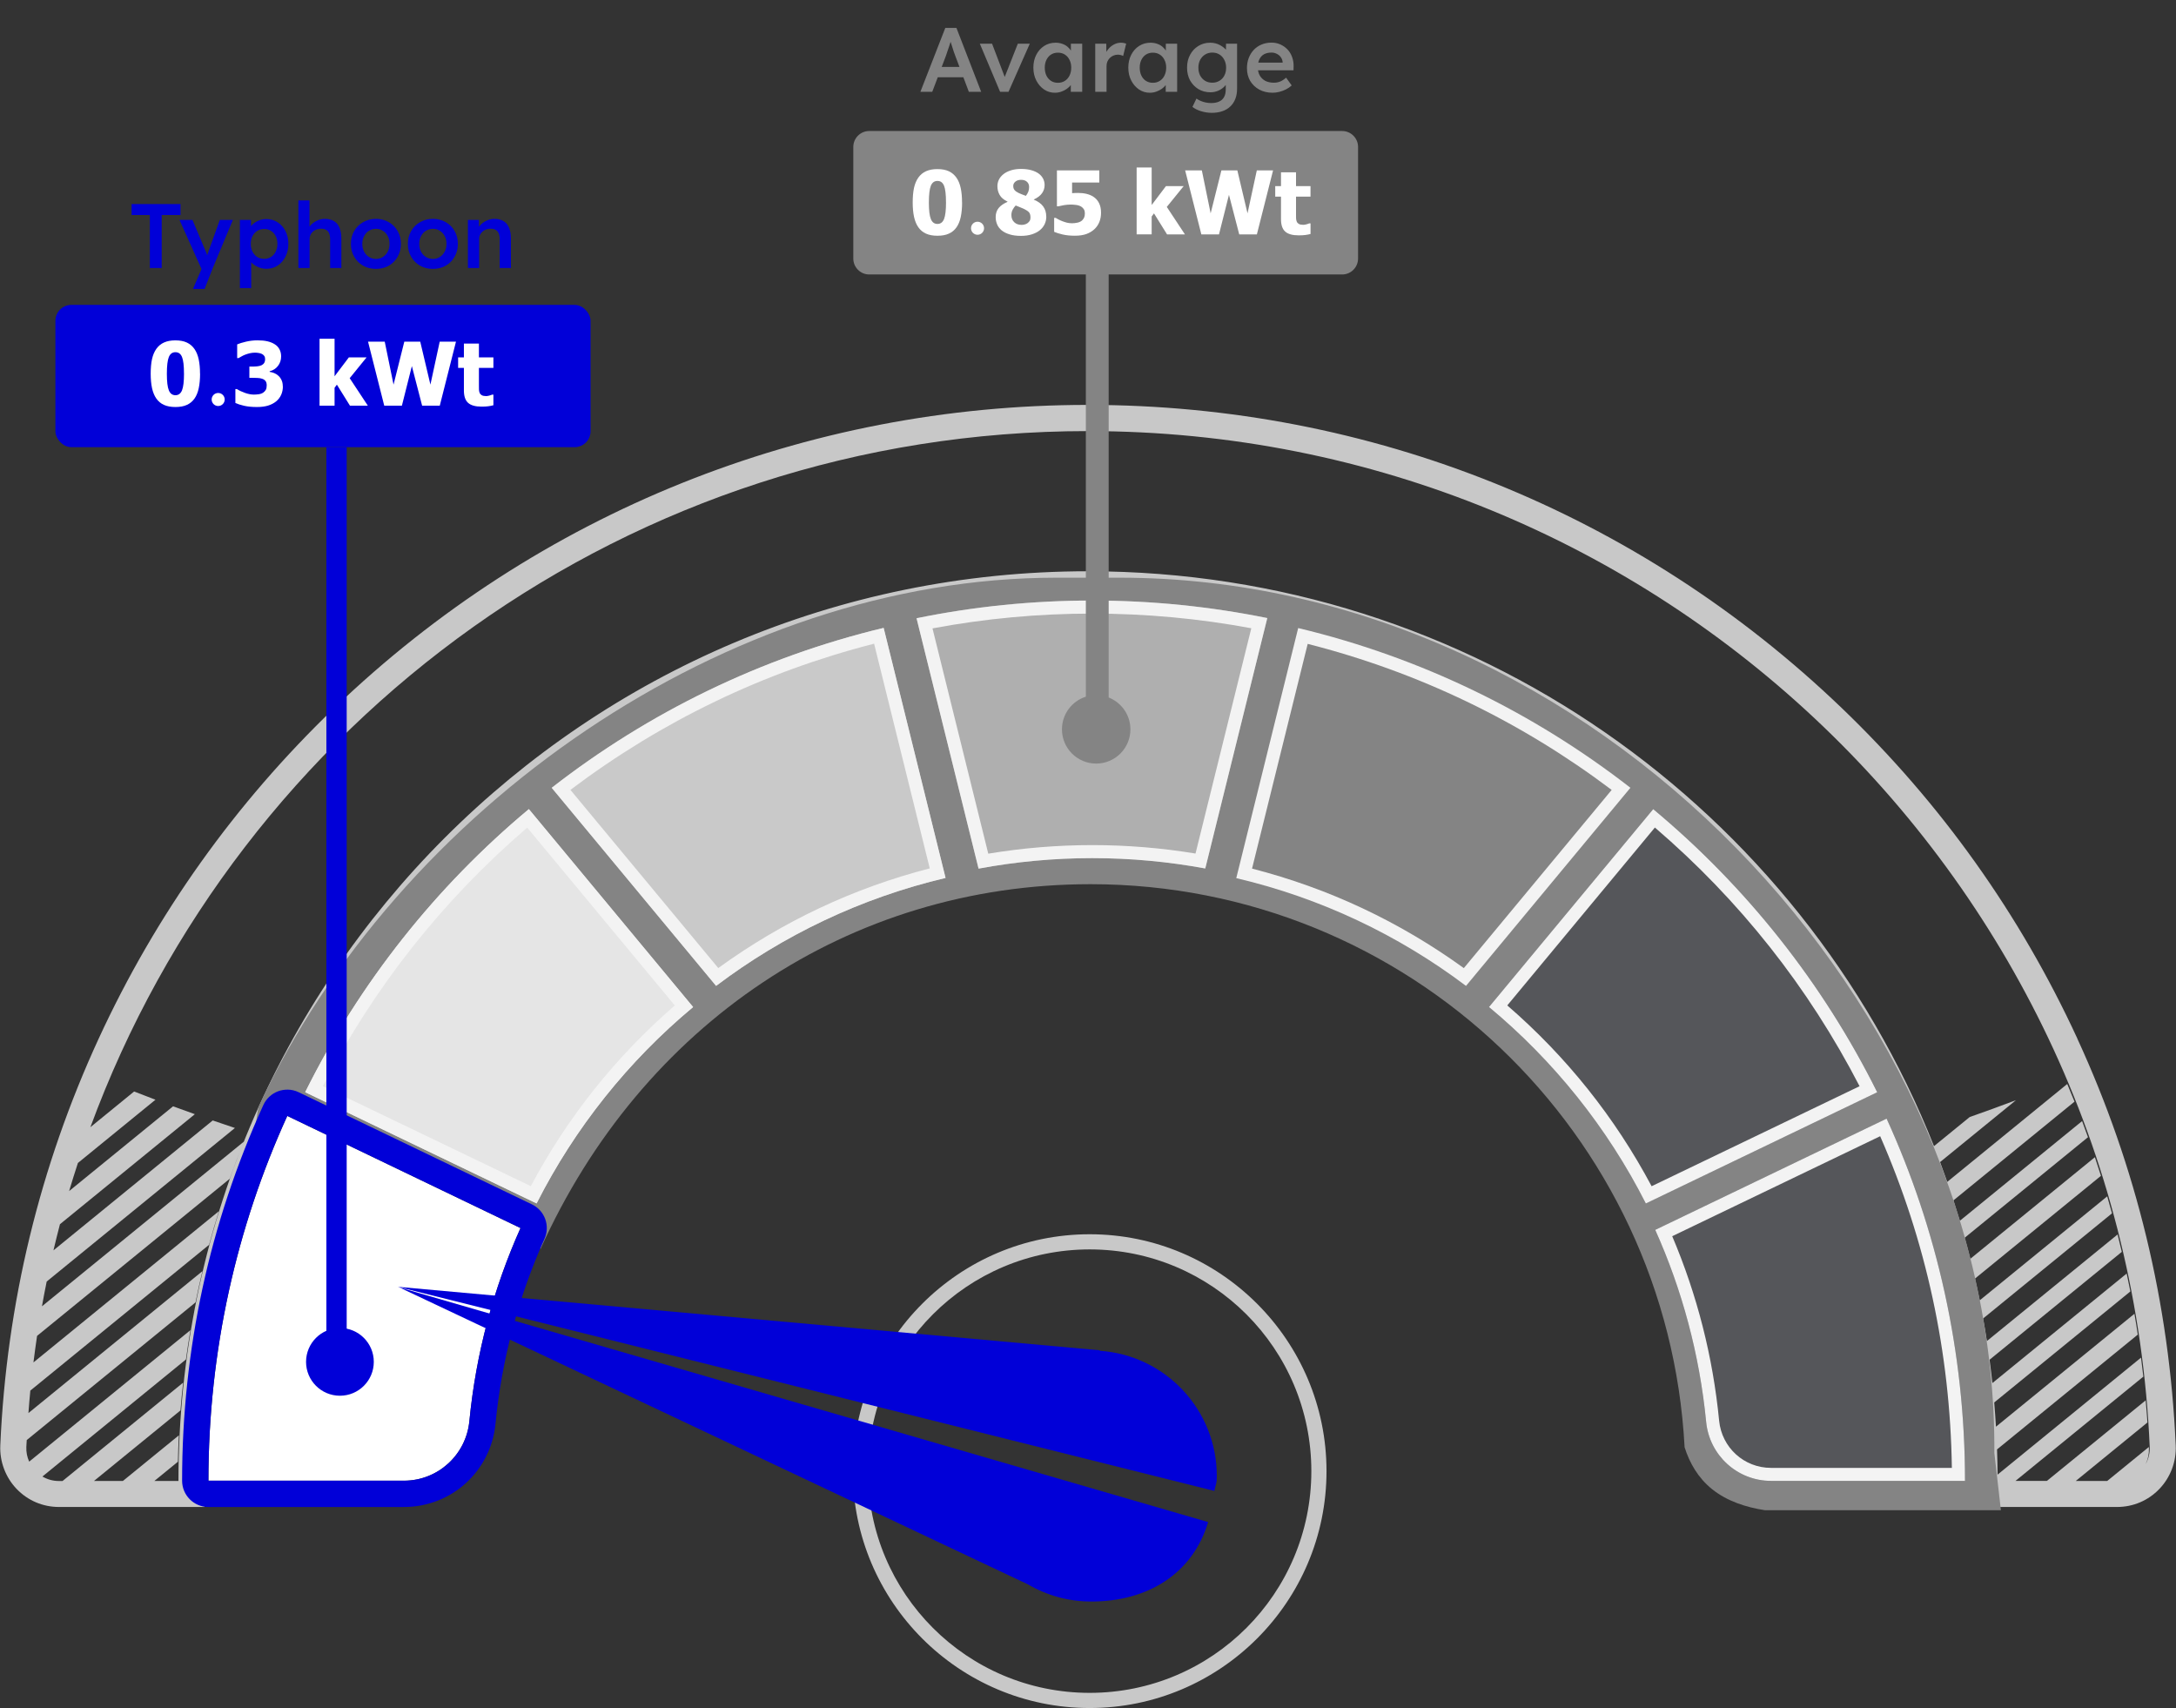<?xml version="1.0" encoding="UTF-8"?>
<svg xmlns="http://www.w3.org/2000/svg" width="237" height="186" viewBox="0 0 237 186" fill="none">
  <rect x="0" y="0" width="237" height="186" fill="#333333" stroke="none"/>
  <path d="M226.262 113.11C220.027 99.578 211.395 87.466 200.604 77.112C178.419 55.818 149.264 44.093 118.503 44.093C87.743 44.093 58.584 55.822 36.403 77.112C25.612 87.47 16.98 99.581 10.745 113.11C4.311 127.075 0.707 141.981 0.032 157.42C-0.043 159.16 0.604 160.878 1.804 162.135C3.022 163.406 4.659 164.106 6.416 164.106H22.274V161.265C22.274 108.206 65.441 65.039 118.5 65.039C171.559 65.039 214.726 108.206 214.726 161.265V164.106H230.583C232.341 164.106 233.982 163.406 235.196 162.135C236.4 160.878 237.046 159.16 236.968 157.42C236.293 141.981 232.689 127.071 226.255 113.11H226.262ZM233.715 159.391C233.95 158.886 234.074 158.322 234.049 157.725C234.049 157.675 234.042 157.626 234.042 157.576L229.511 161.272H226.085L233.889 154.906C233.836 154.1 233.768 153.297 233.697 152.495L222.939 161.269H219.516L233.442 149.913C233.364 149.221 233.278 148.532 233.19 147.843L217.566 160.584C217.559 159.664 217.541 158.751 217.509 157.839L232.838 145.337C232.725 144.577 232.604 143.82 232.472 143.068L217.392 155.364C217.339 154.483 217.275 153.603 217.201 152.726L232.029 140.635C231.901 139.982 231.766 139.336 231.627 138.686L217.002 150.613C216.909 149.761 216.81 148.916 216.696 148.071L231.098 136.325C230.949 135.693 230.796 135.061 230.637 134.432L216.405 146.036C216.277 145.212 216.142 144.396 215.993 143.579L230.029 132.131C229.859 131.513 229.685 130.896 229.508 130.281L215.617 141.608C215.457 140.813 215.287 140.021 215.109 139.233L228.826 128.044C228.613 127.366 228.389 126.691 228.165 126.017L214.594 137.085C214.403 136.314 214.2 135.551 213.987 134.787L227.413 123.84C227.203 123.254 226.994 122.665 226.773 122.083L213.454 132.944C213.231 132.199 213 131.457 212.762 130.718L225.946 119.966C225.69 119.324 225.424 118.681 225.154 118.045L212.084 128.705C211.832 127.98 211.573 127.263 211.306 126.546L219.572 119.807C217.911 120.435 216.228 121.046 214.527 121.646L210.642 124.813C196.12 88.144 160.342 62.209 118.503 62.209C63.79 62.209 19.437 106.562 19.437 161.276H16.809L19.377 159.181C19.398 158.219 19.43 157.26 19.48 156.305L13.383 161.276H10.233L19.657 153.592C19.735 152.58 19.835 151.572 19.945 150.567L6.81 161.28H6.416C5.759 161.28 5.145 161.098 4.62 160.79L20.254 148.039C20.399 146.97 20.559 145.908 20.74 144.85L3.178 159.17C2.958 158.68 2.841 158.134 2.869 157.555C2.88 157.31 2.897 157.065 2.912 156.82L21.297 141.828C21.528 140.685 21.777 139.552 22.047 138.427L3.096 153.88C3.157 153.063 3.224 152.246 3.302 151.433L22.775 135.554C23.105 134.329 23.456 133.108 23.833 131.9L3.643 148.365C3.764 147.4 3.895 146.434 4.037 145.475L25.019 128.367C25.502 127.007 26.013 125.658 26.553 124.327L4.57 142.254C4.73 141.353 4.9 140.454 5.085 139.556L25.587 122.835C24.777 122.565 23.971 122.292 23.169 122.015L5.823 136.161C6.047 135.21 6.281 134.258 6.53 133.314L21.223 121.333C20.428 121.049 19.639 120.765 18.851 120.474L7.528 129.706C7.833 128.68 8.156 127.661 8.486 126.645L16.934 119.757C16.152 119.462 15.378 119.164 14.608 118.862L9.846 122.747C26.116 78.507 68.619 46.945 118.503 46.945C180.709 46.945 231.446 96.016 234.138 157.558C234.166 158.226 234.01 158.854 233.715 159.401V159.391Z" fill="#C8C8C8"></path>
  <path d="M217.215 158.254C217.57 109.587 173.583 62.909 121.948 62.909H115.02C79.264 62.909 43.344 87.949 28.144 120.556C26.539 130.019 30.445 120.787 30.445 120.787L58.528 131.787L58.851 136.055C69.858 111.555 92.491 96.286 118.77 96.286C153.39 96.286 181.668 123.435 183.479 157.605C184.026 159.327 184.949 160.942 186.472 162.167C188.124 163.495 190.211 164.149 192.239 164.461H217.929L217.219 158.254H217.215Z" fill="#848484"></path>
  <path d="M118.681 136.058C132.018 136.058 142.826 146.867 142.826 160.204C142.826 173.54 132.018 184.349 118.681 184.349C105.344 184.349 94.536 173.54 94.536 160.204C94.536 146.867 105.344 136.058 118.681 136.058ZM118.681 134.407C104.457 134.407 92.885 145.979 92.885 160.204C92.885 174.428 104.457 186 118.681 186C132.905 186 144.477 174.428 144.477 160.204C144.477 145.979 132.905 134.407 118.681 134.407Z" fill="#C8C8C8"></path>
  <path d="M31.289 121.522C25.775 133.626 22.7 147.076 22.7 161.244H43.998C47.687 161.244 50.762 158.439 51.12 154.767C51.845 147.339 53.769 140.263 56.691 133.733L31.289 121.522Z" fill="white"></path>
  <path d="M31.289 121.522L56.691 133.733C53.765 140.263 51.841 147.339 51.12 154.767C50.761 158.439 47.687 161.244 43.997 161.244H22.7C22.7 147.076 25.775 133.626 31.289 121.522ZM31.289 118.66C30.959 118.66 30.629 118.716 30.312 118.83C29.588 119.093 29.002 119.636 28.683 120.336C22.813 133.221 19.834 146.984 19.834 161.248C19.834 162.828 21.116 164.109 22.696 164.109H43.994C49.174 164.109 53.464 160.214 53.968 155.044C54.646 148.067 56.443 141.289 59.305 134.901C59.94 133.484 59.329 131.822 57.93 131.151L32.528 118.94C32.138 118.752 31.712 118.656 31.289 118.656V118.66Z" fill="#0100D8"></path>
  <path d="M77.993 107.361C85.304 101.84 93.779 97.778 102.983 95.605L96.24 68.377C82.871 71.584 70.6 77.606 60.09 85.79L77.993 107.361Z" fill="#C9C9C9"></path>
  <path d="M95.203 70.096L101.264 94.564C92.945 96.709 85.208 100.355 78.231 105.419L62.128 86.017C72.07 78.518 83.184 73.167 95.207 70.096M96.244 68.377C82.875 71.584 70.603 77.606 60.093 85.79L77.996 107.361C85.307 101.84 93.783 97.778 102.987 95.605L96.244 68.377Z" fill="#F3F3F3"></path>
  <path d="M134.645 95.626C143.86 97.788 152.346 101.843 159.668 107.361L177.574 85.787C167.053 77.606 154.771 71.591 141.392 68.395L134.649 95.622L134.645 95.626Z" fill="#848484"></path>
  <path d="M142.428 70.117C154.458 73.178 165.583 78.522 175.536 86.021L159.433 105.426C152.442 100.366 144.697 96.727 136.367 94.589L142.428 70.117ZM141.392 68.398L134.649 95.626C143.863 97.788 152.349 101.843 159.671 107.361L177.577 85.787C167.057 77.606 154.774 71.591 141.395 68.395L141.392 68.398Z" fill="#F3F3F3"></path>
  <path d="M204.457 118.937C198.531 107.027 190.186 96.535 180.063 88.105L162.174 109.658C169.23 115.521 175.071 122.796 179.257 131.052L204.457 118.94V118.937Z" fill="#55565A"></path>
  <path d="M180.241 90.115C189.476 98.037 196.965 107.503 202.536 118.287L179.886 129.177C175.891 121.674 170.611 115.063 164.166 109.488L180.241 90.119M180.063 88.109L162.174 109.662C169.23 115.524 175.071 122.8 179.257 131.056L204.457 118.944C198.531 107.035 190.186 96.542 180.063 88.112V88.109Z" fill="#F3F3F3"></path>
  <path d="M205.48 121.82L180.28 133.935C183.191 140.426 185.105 147.457 185.826 154.842C186.181 158.485 189.231 161.269 192.892 161.269H214.019C214.019 147.197 210.962 133.839 205.48 121.82Z" fill="#55565A"></path>
  <path d="M204.78 123.734C209.783 135.157 212.407 147.293 212.588 159.849H192.892C189.956 159.849 187.523 157.636 187.239 154.704C186.565 147.765 184.846 141.019 182.13 134.62L204.78 123.73M205.48 121.816L180.28 133.932C183.191 140.422 185.105 147.453 185.826 154.838C186.181 158.482 189.231 161.265 192.892 161.265H214.019C214.019 147.194 210.962 133.836 205.48 121.816Z" fill="#F3F3F3"></path>
  <path d="M57.6 88.116C47.491 96.545 39.158 107.034 33.242 118.937L58.442 131.048C62.621 122.8 68.445 115.528 75.489 109.666L57.6 88.112V88.116Z" fill="#E5E5E5"></path>
  <path d="M57.423 90.126L73.497 109.492C67.067 115.066 61.797 121.678 57.813 129.17L35.163 118.283C40.724 107.507 48.202 98.047 57.423 90.126ZM57.6 88.116C47.491 96.545 39.158 107.034 33.242 118.937L58.442 131.048C62.621 122.8 68.445 115.528 75.489 109.666L57.6 88.112V88.116Z" fill="#F3F3F3"></path>
  <path d="M138.026 67.305C131.869 66.055 125.495 65.395 118.969 65.395C112.442 65.395 106.008 66.059 99.826 67.323L106.58 94.589C110.596 93.84 114.736 93.446 118.969 93.446C123.201 93.446 127.281 93.836 131.272 94.571L138.026 67.305Z" fill="#AFAFAF"></path>
  <path d="M118.969 66.819C124.785 66.819 130.604 67.355 136.286 68.416L130.21 92.949C126.503 92.338 122.729 92.029 118.969 92.029C115.208 92.029 111.374 92.341 107.638 92.963L101.563 68.431C107.269 67.358 113.117 66.819 118.969 66.819ZM118.969 65.398C112.41 65.398 106.008 66.062 99.826 67.326L106.58 94.593C110.596 93.843 114.736 93.449 118.969 93.449C123.201 93.449 127.281 93.84 131.272 94.575L138.026 67.308C131.869 66.059 125.495 65.398 118.969 65.398Z" fill="#F3F3F3"></path>
  <path d="M43.319 140.131L132.263 162.359C132.437 161.489 132.529 161.656 132.529 160.733C132.529 153.493 126.897 147.57 119.778 147.098L119.792 147.044L43.319 140.131Z" fill="#0100D8"></path>
  <path d="M43.465 140.184L111.974 172.543C113.994 173.725 116.345 174.403 118.855 174.403C125.03 174.403 129.894 171.371 131.588 165.75C131.588 165.75 43.433 140.17 43.461 140.184H43.465Z" fill="#0100D8"></path>
  <path d="M146.179 29.89C147.137 29.89 147.914 29.113 147.914 28.155V16.002C147.914 15.044 147.137 14.267 146.179 14.267H94.673C93.715 14.267 92.938 15.044 92.938 16.002V28.155C92.938 29.113 93.715 29.89 94.673 29.89H118.265V75.869C116.756 76.345 115.663 77.758 115.663 79.424C115.663 81.483 117.332 83.152 119.391 83.152C121.45 83.152 123.119 81.483 123.119 79.424C123.119 77.847 122.136 76.498 120.751 75.954V29.89H146.179Z" fill="#848484"></path>
  <path d="M104.787 22.04C104.787 22.643 104.737 23.169 104.641 23.623C104.545 24.078 104.389 24.454 104.176 24.756C103.963 25.058 103.686 25.289 103.349 25.441C103.008 25.598 102.593 25.672 102.099 25.672C101.605 25.672 101.194 25.594 100.853 25.441C100.512 25.289 100.235 25.054 100.018 24.745C99.805 24.44 99.653 24.064 99.553 23.616C99.457 23.169 99.407 22.643 99.407 22.047C99.407 21.45 99.454 20.9 99.549 20.463C99.645 20.026 99.802 19.65 100.025 19.334C100.245 19.025 100.526 18.794 100.867 18.642C101.211 18.489 101.62 18.414 102.092 18.414C102.596 18.414 103.012 18.492 103.349 18.652C103.683 18.808 103.96 19.046 104.176 19.355C104.389 19.661 104.542 20.037 104.638 20.488C104.734 20.939 104.78 21.454 104.78 22.036L104.787 22.04ZM103.033 22.04C103.033 21.177 102.962 20.573 102.82 20.225C102.678 19.877 102.44 19.703 102.103 19.703C101.765 19.703 101.531 19.877 101.385 20.225C101.243 20.573 101.169 21.18 101.169 22.05C101.169 22.92 101.24 23.499 101.385 23.854C101.527 24.209 101.769 24.387 102.103 24.387C102.436 24.387 102.674 24.209 102.82 23.854C102.962 23.499 103.036 22.895 103.036 22.04H103.033Z" fill="white"></path>
  <path d="M113.959 23.584C113.959 23.883 113.898 24.163 113.774 24.419C113.65 24.678 113.472 24.898 113.234 25.086C112.996 25.274 112.709 25.42 112.364 25.526C112.024 25.633 111.633 25.686 111.193 25.686C110.724 25.686 110.316 25.633 109.961 25.523C109.609 25.416 109.318 25.271 109.094 25.086C108.874 24.902 108.707 24.685 108.604 24.436C108.498 24.188 108.444 23.922 108.444 23.645C108.444 23.247 108.554 22.913 108.775 22.647C108.995 22.381 109.314 22.16 109.733 21.983V21.954C109.325 21.756 109.037 21.514 108.878 21.23C108.718 20.946 108.633 20.63 108.633 20.279C108.633 20.023 108.689 19.781 108.799 19.558C108.909 19.334 109.08 19.132 109.304 18.954C109.517 18.787 109.787 18.652 110.11 18.549C110.436 18.446 110.802 18.396 111.207 18.396C111.636 18.396 112.013 18.443 112.332 18.535C112.652 18.627 112.915 18.748 113.121 18.897C113.334 19.05 113.494 19.235 113.607 19.451C113.721 19.668 113.774 19.902 113.774 20.154C113.774 20.484 113.678 20.783 113.486 21.049C113.295 21.315 113 21.539 112.606 21.72V21.748C113.067 21.937 113.408 22.182 113.625 22.487C113.845 22.792 113.952 23.155 113.952 23.581L113.959 23.584ZM112.233 23.659C112.233 23.431 112.183 23.258 112.087 23.133C111.992 23.012 111.782 22.874 111.466 22.721C111.377 22.679 111.246 22.622 111.075 22.558C110.905 22.494 110.756 22.43 110.625 22.377C110.504 22.498 110.394 22.65 110.298 22.828C110.202 23.009 110.156 23.204 110.156 23.421C110.156 23.744 110.259 24.003 110.465 24.198C110.671 24.394 110.941 24.49 111.278 24.49C111.367 24.49 111.473 24.476 111.59 24.447C111.707 24.419 111.81 24.372 111.903 24.309C112.002 24.238 112.084 24.152 112.144 24.056C112.205 23.961 112.237 23.829 112.237 23.662L112.233 23.659ZM112.087 20.364C112.087 20.126 112.009 19.938 111.853 19.796C111.697 19.654 111.484 19.582 111.217 19.582C110.951 19.582 110.756 19.646 110.596 19.774C110.44 19.902 110.358 20.058 110.358 20.247C110.358 20.435 110.404 20.584 110.5 20.697C110.596 20.811 110.742 20.918 110.944 21.014C111.033 21.056 111.136 21.102 111.257 21.148C111.377 21.195 111.537 21.255 111.736 21.329C111.857 21.17 111.945 21.017 112.002 20.868C112.059 20.719 112.087 20.552 112.087 20.36V20.364Z" fill="white"></path>
  <path d="M119.92 23.169C119.92 23.531 119.86 23.865 119.736 24.174C119.611 24.483 119.427 24.749 119.182 24.973C118.937 25.193 118.649 25.367 118.312 25.487C117.974 25.608 117.562 25.669 117.072 25.669C116.554 25.669 116.11 25.622 115.737 25.534C115.365 25.448 115.056 25.352 114.814 25.246V23.723H114.974C115.063 23.772 115.159 23.829 115.269 23.89C115.379 23.95 115.521 24.017 115.698 24.085C115.865 24.149 116.032 24.206 116.203 24.248C116.373 24.291 116.561 24.312 116.771 24.312C116.952 24.312 117.147 24.291 117.357 24.245C117.566 24.198 117.733 24.117 117.861 24C117.953 23.907 118.028 23.801 118.081 23.687C118.134 23.574 118.159 23.417 118.159 23.226C118.159 23.062 118.127 22.924 118.06 22.807C117.992 22.689 117.903 22.597 117.793 22.523C117.634 22.416 117.442 22.349 117.218 22.32C116.994 22.292 116.799 22.277 116.639 22.277C116.384 22.277 116.135 22.299 115.894 22.338C115.652 22.381 115.443 22.423 115.265 22.469H115.116V18.556H119.732V19.874H116.767V21.035C116.859 21.028 116.973 21.024 117.101 21.017C117.229 21.014 117.332 21.01 117.403 21.01C117.736 21.01 118.045 21.042 118.329 21.109C118.614 21.177 118.866 21.28 119.082 21.422C119.349 21.592 119.554 21.823 119.7 22.114C119.846 22.402 119.92 22.753 119.92 23.169Z" fill="white"></path>
  <path d="M129.056 25.526H127.11L125.686 23.236L125.434 23.577V25.523H123.797V18.24H125.434V22.324L126.99 20.268H128.921L127.082 22.533L129.056 25.523V25.526Z" fill="white"></path>
  <path d="M138.657 18.556L136.893 25.526H134.972L133.853 21.216L132.767 25.526H130.846L129.081 18.556H130.899L131.858 23.233L133.03 18.556H134.766L135.874 23.233L136.886 18.556H138.654H138.657Z" fill="white"></path>
  <path d="M141.438 25.629C140.77 25.629 140.284 25.491 139.978 25.218C139.673 24.944 139.52 24.493 139.52 23.868V21.411H138.892V20.268H139.52V18.766H141.157V20.268H142.734V21.411H141.157V23.275C141.157 23.46 141.157 23.62 141.161 23.758C141.164 23.897 141.189 24.017 141.235 24.128C141.278 24.238 141.356 24.323 141.466 24.387C141.576 24.451 141.74 24.483 141.953 24.483C142.041 24.483 142.155 24.465 142.297 24.426C142.439 24.387 142.538 24.355 142.595 24.323H142.737V25.48C142.56 25.526 142.372 25.566 142.173 25.59C141.974 25.619 141.729 25.629 141.438 25.629Z" fill="white"></path>
  <ellipse cx="106.469" cy="24.855" rx="0.71" ry="0.71" fill="white"></ellipse>
  <path d="M16.321 29.183V23.417H14.332V22.224H19.661V23.417H17.613V29.183H16.321ZM21.011 31.47L22.124 28.895L22.134 29.71L19.549 23.944H20.961L22.402 27.364C22.449 27.45 22.495 27.566 22.542 27.712C22.588 27.851 22.628 27.991 22.661 28.13L22.412 28.209C22.459 28.083 22.509 27.951 22.561 27.811C22.615 27.666 22.664 27.517 22.711 27.364L23.944 23.944H25.365L23.178 29.183L22.283 31.47H21.011ZM26.128 31.371V23.944H27.331L27.351 25.137L27.142 25.048C27.182 24.842 27.295 24.65 27.48 24.471C27.666 24.285 27.891 24.136 28.156 24.024C28.428 23.911 28.71 23.855 29.001 23.855C29.465 23.855 29.876 23.971 30.234 24.203C30.599 24.434 30.884 24.753 31.089 25.157C31.301 25.561 31.407 26.029 31.407 26.559C31.407 27.082 31.301 27.55 31.089 27.961C30.884 28.365 30.599 28.686 30.234 28.925C29.876 29.157 29.472 29.273 29.021 29.273C28.716 29.273 28.421 29.213 28.136 29.094C27.858 28.975 27.619 28.819 27.421 28.627C27.228 28.435 27.109 28.232 27.063 28.02L27.361 27.881V31.371H26.128ZM28.773 28.189C29.051 28.189 29.3 28.12 29.518 27.98C29.737 27.841 29.906 27.649 30.025 27.404C30.151 27.159 30.214 26.877 30.214 26.559C30.214 26.241 30.155 25.962 30.035 25.724C29.916 25.478 29.747 25.286 29.528 25.147C29.31 25.008 29.058 24.938 28.773 24.938C28.481 24.938 28.226 25.008 28.007 25.147C27.795 25.28 27.626 25.468 27.5 25.714C27.374 25.959 27.311 26.241 27.311 26.559C27.311 26.877 27.374 27.159 27.5 27.404C27.626 27.649 27.795 27.841 28.007 27.98C28.226 28.12 28.481 28.189 28.773 28.189ZM32.497 29.183V21.826H33.71V25.018L33.481 25.137C33.548 24.898 33.677 24.683 33.869 24.491C34.062 24.292 34.29 24.133 34.555 24.014C34.82 23.894 35.092 23.835 35.37 23.835C35.768 23.835 36.1 23.914 36.365 24.073C36.636 24.232 36.839 24.471 36.971 24.789C37.11 25.107 37.18 25.505 37.18 25.982V29.183H35.957V26.072C35.957 25.806 35.921 25.588 35.848 25.416C35.775 25.236 35.662 25.107 35.51 25.028C35.357 24.942 35.172 24.902 34.953 24.908C34.774 24.908 34.608 24.938 34.456 24.998C34.31 25.051 34.181 25.13 34.068 25.236C33.962 25.336 33.876 25.452 33.81 25.584C33.75 25.717 33.72 25.863 33.72 26.022V29.183H33.114C32.994 29.183 32.882 29.183 32.776 29.183C32.676 29.183 32.583 29.183 32.497 29.183ZM40.952 29.283C40.428 29.283 39.961 29.167 39.55 28.935C39.139 28.696 38.814 28.372 38.576 27.961C38.337 27.55 38.218 27.082 38.218 26.559C38.218 26.035 38.337 25.568 38.576 25.157C38.814 24.746 39.139 24.425 39.55 24.193C39.961 23.954 40.428 23.835 40.952 23.835C41.469 23.835 41.933 23.954 42.344 24.193C42.755 24.425 43.076 24.746 43.308 25.157C43.547 25.568 43.666 26.035 43.666 26.559C43.666 27.082 43.547 27.55 43.308 27.961C43.076 28.372 42.755 28.696 42.344 28.935C41.933 29.167 41.469 29.283 40.952 29.283ZM40.952 28.199C41.237 28.199 41.489 28.126 41.707 27.98C41.933 27.835 42.108 27.639 42.234 27.394C42.367 27.149 42.43 26.87 42.423 26.559C42.43 26.241 42.367 25.959 42.234 25.714C42.108 25.468 41.933 25.276 41.707 25.137C41.489 24.991 41.237 24.918 40.952 24.918C40.667 24.918 40.408 24.991 40.176 25.137C39.951 25.276 39.775 25.472 39.649 25.724C39.523 25.969 39.461 26.247 39.461 26.559C39.461 26.87 39.523 27.149 39.649 27.394C39.775 27.639 39.951 27.835 40.176 27.98C40.408 28.126 40.667 28.199 40.952 28.199ZM47.156 29.283C46.632 29.283 46.165 29.167 45.754 28.935C45.343 28.696 45.018 28.372 44.78 27.961C44.541 27.55 44.422 27.082 44.422 26.559C44.422 26.035 44.541 25.568 44.78 25.157C45.018 24.746 45.343 24.425 45.754 24.193C46.165 23.954 46.632 23.835 47.156 23.835C47.673 23.835 48.137 23.954 48.548 24.193C48.959 24.425 49.28 24.746 49.512 25.157C49.751 25.568 49.87 26.035 49.87 26.559C49.87 27.082 49.751 27.55 49.512 27.961C49.28 28.372 48.959 28.696 48.548 28.935C48.137 29.167 47.673 29.283 47.156 29.283ZM47.156 28.199C47.441 28.199 47.693 28.126 47.912 27.98C48.137 27.835 48.313 27.639 48.438 27.394C48.571 27.149 48.634 26.87 48.627 26.559C48.634 26.241 48.571 25.959 48.438 25.714C48.313 25.468 48.137 25.276 47.912 25.137C47.693 24.991 47.441 24.918 47.156 24.918C46.871 24.918 46.612 24.991 46.38 25.137C46.155 25.276 45.98 25.472 45.853 25.724C45.728 25.969 45.665 26.247 45.665 26.559C45.665 26.87 45.728 27.149 45.853 27.394C45.98 27.639 46.155 27.835 46.38 27.98C46.612 28.126 46.871 28.199 47.156 28.199ZM50.964 29.183V23.944H52.157L52.177 25.018L51.948 25.137C52.015 24.898 52.144 24.683 52.336 24.491C52.528 24.292 52.757 24.133 53.022 24.014C53.287 23.894 53.559 23.835 53.837 23.835C54.235 23.835 54.566 23.914 54.831 24.073C55.103 24.232 55.305 24.471 55.438 24.789C55.577 25.107 55.647 25.505 55.647 25.982V29.183H54.424V26.072C54.424 25.806 54.387 25.588 54.315 25.416C54.242 25.236 54.129 25.107 53.977 25.028C53.824 24.942 53.639 24.902 53.42 24.908C53.241 24.908 53.075 24.938 52.923 24.998C52.777 25.051 52.648 25.13 52.535 25.236C52.429 25.336 52.343 25.452 52.276 25.584C52.217 25.717 52.187 25.863 52.187 26.022V29.183H51.58C51.461 29.183 51.349 29.183 51.242 29.183C51.143 29.183 51.05 29.183 50.964 29.183Z" fill="#0100D8"></path>
  <path d="M100.244 10L102.958 3.04H104.171L106.865 10H105.523L104.032 6.043C103.998 5.963 103.952 5.838 103.892 5.665C103.839 5.493 103.78 5.307 103.713 5.108C103.647 4.903 103.587 4.714 103.534 4.542C103.481 4.363 103.442 4.234 103.415 4.154L103.664 4.144C103.624 4.277 103.577 4.426 103.524 4.591C103.471 4.757 103.415 4.929 103.355 5.108C103.296 5.287 103.236 5.46 103.176 5.625C103.123 5.791 103.074 5.94 103.027 6.073L101.536 10H100.244ZM101.476 8.409L101.924 7.286H105.095L105.573 8.409H101.476ZM108.927 10L106.72 4.76H108.052L109.544 8.678L109.285 8.747L110.856 4.76H112.159L109.842 10H108.927ZM114.886 10.099C114.455 10.099 114.064 9.98 113.713 9.742C113.362 9.503 113.08 9.178 112.868 8.767C112.656 8.356 112.55 7.889 112.55 7.365C112.55 6.842 112.656 6.374 112.868 5.963C113.08 5.553 113.368 5.231 113.733 4.999C114.097 4.767 114.508 4.651 114.966 4.651C115.231 4.651 115.473 4.691 115.691 4.77C115.91 4.843 116.102 4.949 116.268 5.089C116.434 5.228 116.57 5.387 116.676 5.566C116.788 5.745 116.865 5.937 116.904 6.142L116.636 6.073V4.76H117.869V10H116.626V8.747L116.914 8.698C116.868 8.877 116.782 9.052 116.656 9.225C116.536 9.39 116.384 9.539 116.198 9.672C116.02 9.798 115.817 9.901 115.592 9.98C115.373 10.06 115.138 10.099 114.886 10.099ZM115.224 9.016C115.509 9.016 115.761 8.946 115.98 8.807C116.198 8.668 116.367 8.476 116.487 8.23C116.613 7.978 116.676 7.69 116.676 7.365C116.676 7.047 116.613 6.765 116.487 6.52C116.367 6.275 116.198 6.083 115.98 5.944C115.761 5.804 115.509 5.735 115.224 5.735C114.939 5.735 114.687 5.804 114.469 5.944C114.256 6.083 114.091 6.275 113.971 6.52C113.852 6.765 113.792 7.047 113.792 7.365C113.792 7.69 113.852 7.978 113.971 8.23C114.091 8.476 114.256 8.668 114.469 8.807C114.687 8.946 114.939 9.016 115.224 9.016ZM119.287 10V4.76H120.49L120.509 6.431L120.34 6.053C120.413 5.788 120.539 5.549 120.718 5.337C120.897 5.125 121.103 4.959 121.335 4.84C121.573 4.714 121.822 4.651 122.08 4.651C122.193 4.651 122.299 4.661 122.398 4.681C122.504 4.701 122.591 4.724 122.657 4.751L122.329 6.093C122.256 6.053 122.166 6.02 122.06 5.993C121.954 5.967 121.848 5.954 121.742 5.954C121.577 5.954 121.417 5.987 121.265 6.053C121.119 6.113 120.99 6.199 120.877 6.311C120.765 6.424 120.675 6.557 120.609 6.709C120.549 6.855 120.519 7.021 120.519 7.206V10H119.287ZM125.226 10.099C124.796 10.099 124.404 9.98 124.053 9.742C123.702 9.503 123.42 9.178 123.208 8.767C122.996 8.356 122.89 7.889 122.89 7.365C122.89 6.842 122.996 6.374 123.208 5.963C123.42 5.553 123.708 5.231 124.073 4.999C124.438 4.767 124.849 4.651 125.306 4.651C125.571 4.651 125.813 4.691 126.032 4.77C126.25 4.843 126.443 4.949 126.608 5.089C126.774 5.228 126.91 5.387 127.016 5.566C127.129 5.745 127.205 5.937 127.245 6.142L126.976 6.073V4.76H128.209V10H126.966V8.747L127.255 8.698C127.208 8.877 127.122 9.052 126.996 9.225C126.877 9.39 126.724 9.539 126.539 9.672C126.36 9.798 126.158 9.901 125.932 9.98C125.713 10.06 125.478 10.099 125.226 10.099ZM125.564 9.016C125.849 9.016 126.101 8.946 126.32 8.807C126.539 8.668 126.708 8.476 126.827 8.23C126.953 7.978 127.016 7.69 127.016 7.365C127.016 7.047 126.953 6.765 126.827 6.52C126.708 6.275 126.539 6.083 126.32 5.944C126.101 5.804 125.849 5.735 125.564 5.735C125.279 5.735 125.027 5.804 124.809 5.944C124.597 6.083 124.431 6.275 124.312 6.52C124.192 6.765 124.133 7.047 124.133 7.365C124.133 7.69 124.192 7.978 124.312 8.23C124.431 8.476 124.597 8.668 124.809 8.807C125.027 8.946 125.279 9.016 125.564 9.016ZM131.983 12.287C131.592 12.287 131.201 12.227 130.81 12.108C130.425 11.988 130.114 11.833 129.875 11.64L130.313 10.736C130.452 10.835 130.608 10.921 130.78 10.994C130.952 11.067 131.135 11.123 131.327 11.163C131.526 11.203 131.721 11.223 131.913 11.223C132.265 11.223 132.556 11.166 132.788 11.054C133.027 10.948 133.206 10.782 133.325 10.557C133.445 10.338 133.504 10.063 133.504 9.732V8.767L133.683 8.837C133.643 9.042 133.534 9.238 133.355 9.423C133.176 9.609 132.951 9.761 132.679 9.881C132.407 9.993 132.129 10.05 131.844 10.05C131.347 10.05 130.906 9.934 130.522 9.702C130.144 9.47 129.842 9.155 129.617 8.757C129.398 8.353 129.289 7.889 129.289 7.365C129.289 6.842 129.398 6.378 129.617 5.973C129.836 5.562 130.134 5.241 130.512 5.009C130.896 4.77 131.327 4.651 131.804 4.651C132.003 4.651 132.195 4.674 132.381 4.721C132.566 4.767 132.735 4.833 132.888 4.92C133.047 5.006 133.189 5.102 133.315 5.208C133.441 5.314 133.544 5.427 133.623 5.546C133.703 5.665 133.753 5.781 133.773 5.894L133.514 5.973L133.534 4.76H134.737V9.642C134.737 10.066 134.674 10.441 134.548 10.765C134.422 11.09 134.24 11.365 134.001 11.591C133.763 11.823 133.474 11.995 133.136 12.108C132.798 12.227 132.414 12.287 131.983 12.287ZM132.033 9.006C132.331 9.006 132.593 8.936 132.818 8.797C133.05 8.658 133.229 8.466 133.355 8.22C133.481 7.975 133.544 7.693 133.544 7.375C133.544 7.05 133.478 6.765 133.345 6.52C133.219 6.268 133.044 6.073 132.818 5.934C132.593 5.794 132.331 5.725 132.033 5.725C131.734 5.725 131.473 5.798 131.247 5.944C131.022 6.083 130.843 6.278 130.71 6.53C130.585 6.775 130.522 7.057 130.522 7.375C130.522 7.687 130.585 7.968 130.71 8.22C130.843 8.466 131.022 8.658 131.247 8.797C131.473 8.936 131.734 9.006 132.033 9.006ZM138.607 10.099C138.057 10.099 137.57 9.983 137.145 9.751C136.728 9.519 136.4 9.205 136.161 8.807C135.929 8.403 135.813 7.942 135.813 7.425C135.813 7.014 135.88 6.64 136.012 6.302C136.145 5.963 136.327 5.672 136.559 5.427C136.798 5.175 137.079 4.983 137.404 4.85C137.735 4.711 138.097 4.641 138.488 4.641C138.832 4.641 139.154 4.707 139.452 4.84C139.75 4.973 140.009 5.155 140.228 5.387C140.446 5.612 140.612 5.884 140.725 6.202C140.844 6.514 140.9 6.855 140.894 7.226L140.884 7.654H136.638L136.41 6.819H139.86L139.701 6.988V6.769C139.681 6.563 139.614 6.384 139.502 6.232C139.389 6.073 139.243 5.95 139.064 5.864C138.892 5.771 138.7 5.725 138.488 5.725C138.163 5.725 137.888 5.788 137.662 5.914C137.444 6.04 137.278 6.222 137.165 6.461C137.053 6.693 136.996 6.984 136.996 7.335C136.996 7.674 137.066 7.968 137.205 8.22C137.351 8.472 137.553 8.668 137.812 8.807C138.077 8.94 138.385 9.006 138.736 9.006C138.981 9.006 139.207 8.966 139.412 8.886C139.618 8.807 139.84 8.664 140.078 8.459L140.685 9.304C140.506 9.47 140.3 9.612 140.068 9.732C139.843 9.844 139.605 9.934 139.353 10C139.101 10.066 138.852 10.099 138.607 10.099Z" fill="#848484"></path>
  <circle cx="37.023" cy="148.303" r="3.689" fill="#0100D8"></circle>
  <rect x="35.547" y="48.697" width="2.213" height="99.607" fill="#0100D8"></rect>
  <rect x="6.034" y="33.202" width="58.288" height="15.494" rx="1.735" fill="#0100D8"></rect>
  <path d="M21.792 40.691C21.792 41.294 21.742 41.82 21.646 42.274C21.551 42.729 21.394 43.105 21.181 43.407C20.968 43.709 20.691 43.94 20.354 44.092C20.013 44.249 19.598 44.323 19.104 44.323C18.61 44.323 18.199 44.245 17.858 44.092C17.517 43.94 17.24 43.705 17.023 43.396C16.81 43.091 16.658 42.715 16.558 42.267C16.462 41.82 16.413 41.294 16.413 40.698C16.413 40.101 16.459 39.551 16.555 39.114C16.651 38.677 16.807 38.301 17.03 37.985C17.251 37.676 17.531 37.445 17.872 37.293C18.216 37.14 18.625 37.065 19.097 37.065C19.601 37.065 20.017 37.144 20.354 37.303C20.688 37.459 20.965 37.697 21.181 38.006C21.394 38.312 21.547 38.688 21.643 39.139C21.739 39.59 21.785 40.105 21.785 40.687L21.792 40.691ZM20.038 40.691C20.038 39.828 19.967 39.224 19.825 38.876C19.683 38.528 19.445 38.354 19.108 38.354C18.77 38.354 18.536 38.528 18.39 38.876C18.248 39.224 18.174 39.831 18.174 40.701C18.174 41.571 18.245 42.15 18.39 42.505C18.532 42.86 18.774 43.038 19.108 43.038C19.441 43.038 19.679 42.86 19.825 42.505C19.967 42.15 20.041 41.546 20.041 40.691H20.038Z" fill="white"></path>
  <path d="M30.811 42.068C30.811 42.409 30.747 42.718 30.622 42.999C30.495 43.279 30.31 43.517 30.069 43.716C29.824 43.911 29.532 44.064 29.199 44.167C28.865 44.27 28.46 44.323 27.984 44.323C27.441 44.323 26.976 44.277 26.585 44.188C26.198 44.099 25.882 43.996 25.637 43.883V42.37H25.804C26.06 42.534 26.362 42.672 26.706 42.793C27.05 42.913 27.366 42.97 27.651 42.97C27.817 42.97 28.002 42.956 28.201 42.928C28.4 42.899 28.567 42.832 28.698 42.732C28.805 42.654 28.89 42.558 28.954 42.445C29.017 42.331 29.049 42.168 29.049 41.962C29.049 41.756 29.003 41.596 28.915 41.486C28.826 41.376 28.705 41.294 28.552 41.245C28.403 41.191 28.222 41.163 28.013 41.156C27.803 41.149 27.619 41.145 27.459 41.145H27.16V39.92H27.438C27.651 39.92 27.846 39.91 28.023 39.892C28.201 39.874 28.354 39.835 28.478 39.778C28.602 39.718 28.701 39.636 28.769 39.53C28.84 39.423 28.875 39.281 28.875 39.1C28.875 38.962 28.844 38.844 28.776 38.755C28.712 38.667 28.631 38.596 28.531 38.546C28.418 38.489 28.286 38.454 28.137 38.432C27.988 38.411 27.86 38.404 27.753 38.404C27.583 38.404 27.405 38.425 27.228 38.464C27.05 38.503 26.876 38.557 26.709 38.621C26.578 38.67 26.44 38.734 26.298 38.816C26.156 38.894 26.049 38.954 25.978 38.997H25.832V37.502C26.074 37.399 26.397 37.3 26.805 37.204C27.214 37.108 27.629 37.062 28.052 37.062C28.474 37.062 28.826 37.097 29.131 37.168C29.436 37.239 29.696 37.346 29.909 37.481C30.147 37.626 30.324 37.815 30.441 38.042C30.559 38.269 30.619 38.525 30.619 38.809C30.619 39.206 30.505 39.551 30.274 39.849C30.044 40.147 29.742 40.339 29.369 40.428V40.495C29.536 40.52 29.696 40.563 29.852 40.623C30.008 40.684 30.164 40.779 30.314 40.914C30.456 41.035 30.569 41.191 30.662 41.387C30.754 41.578 30.8 41.806 30.8 42.072L30.811 42.068Z" fill="white"></path>
  <path d="M40.061 44.178H38.116L36.692 41.887L36.44 42.228V44.174H34.803V36.891H36.44V40.975L37.995 38.919H39.926L38.087 41.184L40.061 44.174V44.178Z" fill="white"></path>
  <path d="M49.663 37.207L47.898 44.178H45.977L44.858 39.867L43.772 44.178H41.851L40.086 37.207H41.904L42.863 41.884L44.035 37.207H45.771L46.879 41.884L47.891 37.207H49.659H49.663Z" fill="white"></path>
  <path d="M52.443 44.281C51.775 44.281 51.289 44.142 50.983 43.869C50.678 43.595 50.526 43.144 50.526 42.519V40.062H49.897V38.919H50.526V37.417H52.162V38.919H53.739V40.062H52.162V41.926C52.162 42.111 52.162 42.271 52.166 42.409C52.169 42.548 52.194 42.669 52.24 42.779C52.283 42.889 52.361 42.974 52.471 43.038C52.581 43.102 52.745 43.134 52.954 43.134C53.043 43.134 53.157 43.116 53.299 43.077C53.441 43.038 53.54 43.006 53.597 42.974H53.739V44.131C53.561 44.178 53.373 44.217 53.171 44.242C52.972 44.27 52.727 44.281 52.436 44.281H52.443Z" fill="white"></path>
  <ellipse cx="23.763" cy="43.504" rx="0.71" ry="0.71" fill="white"></ellipse>
</svg>
